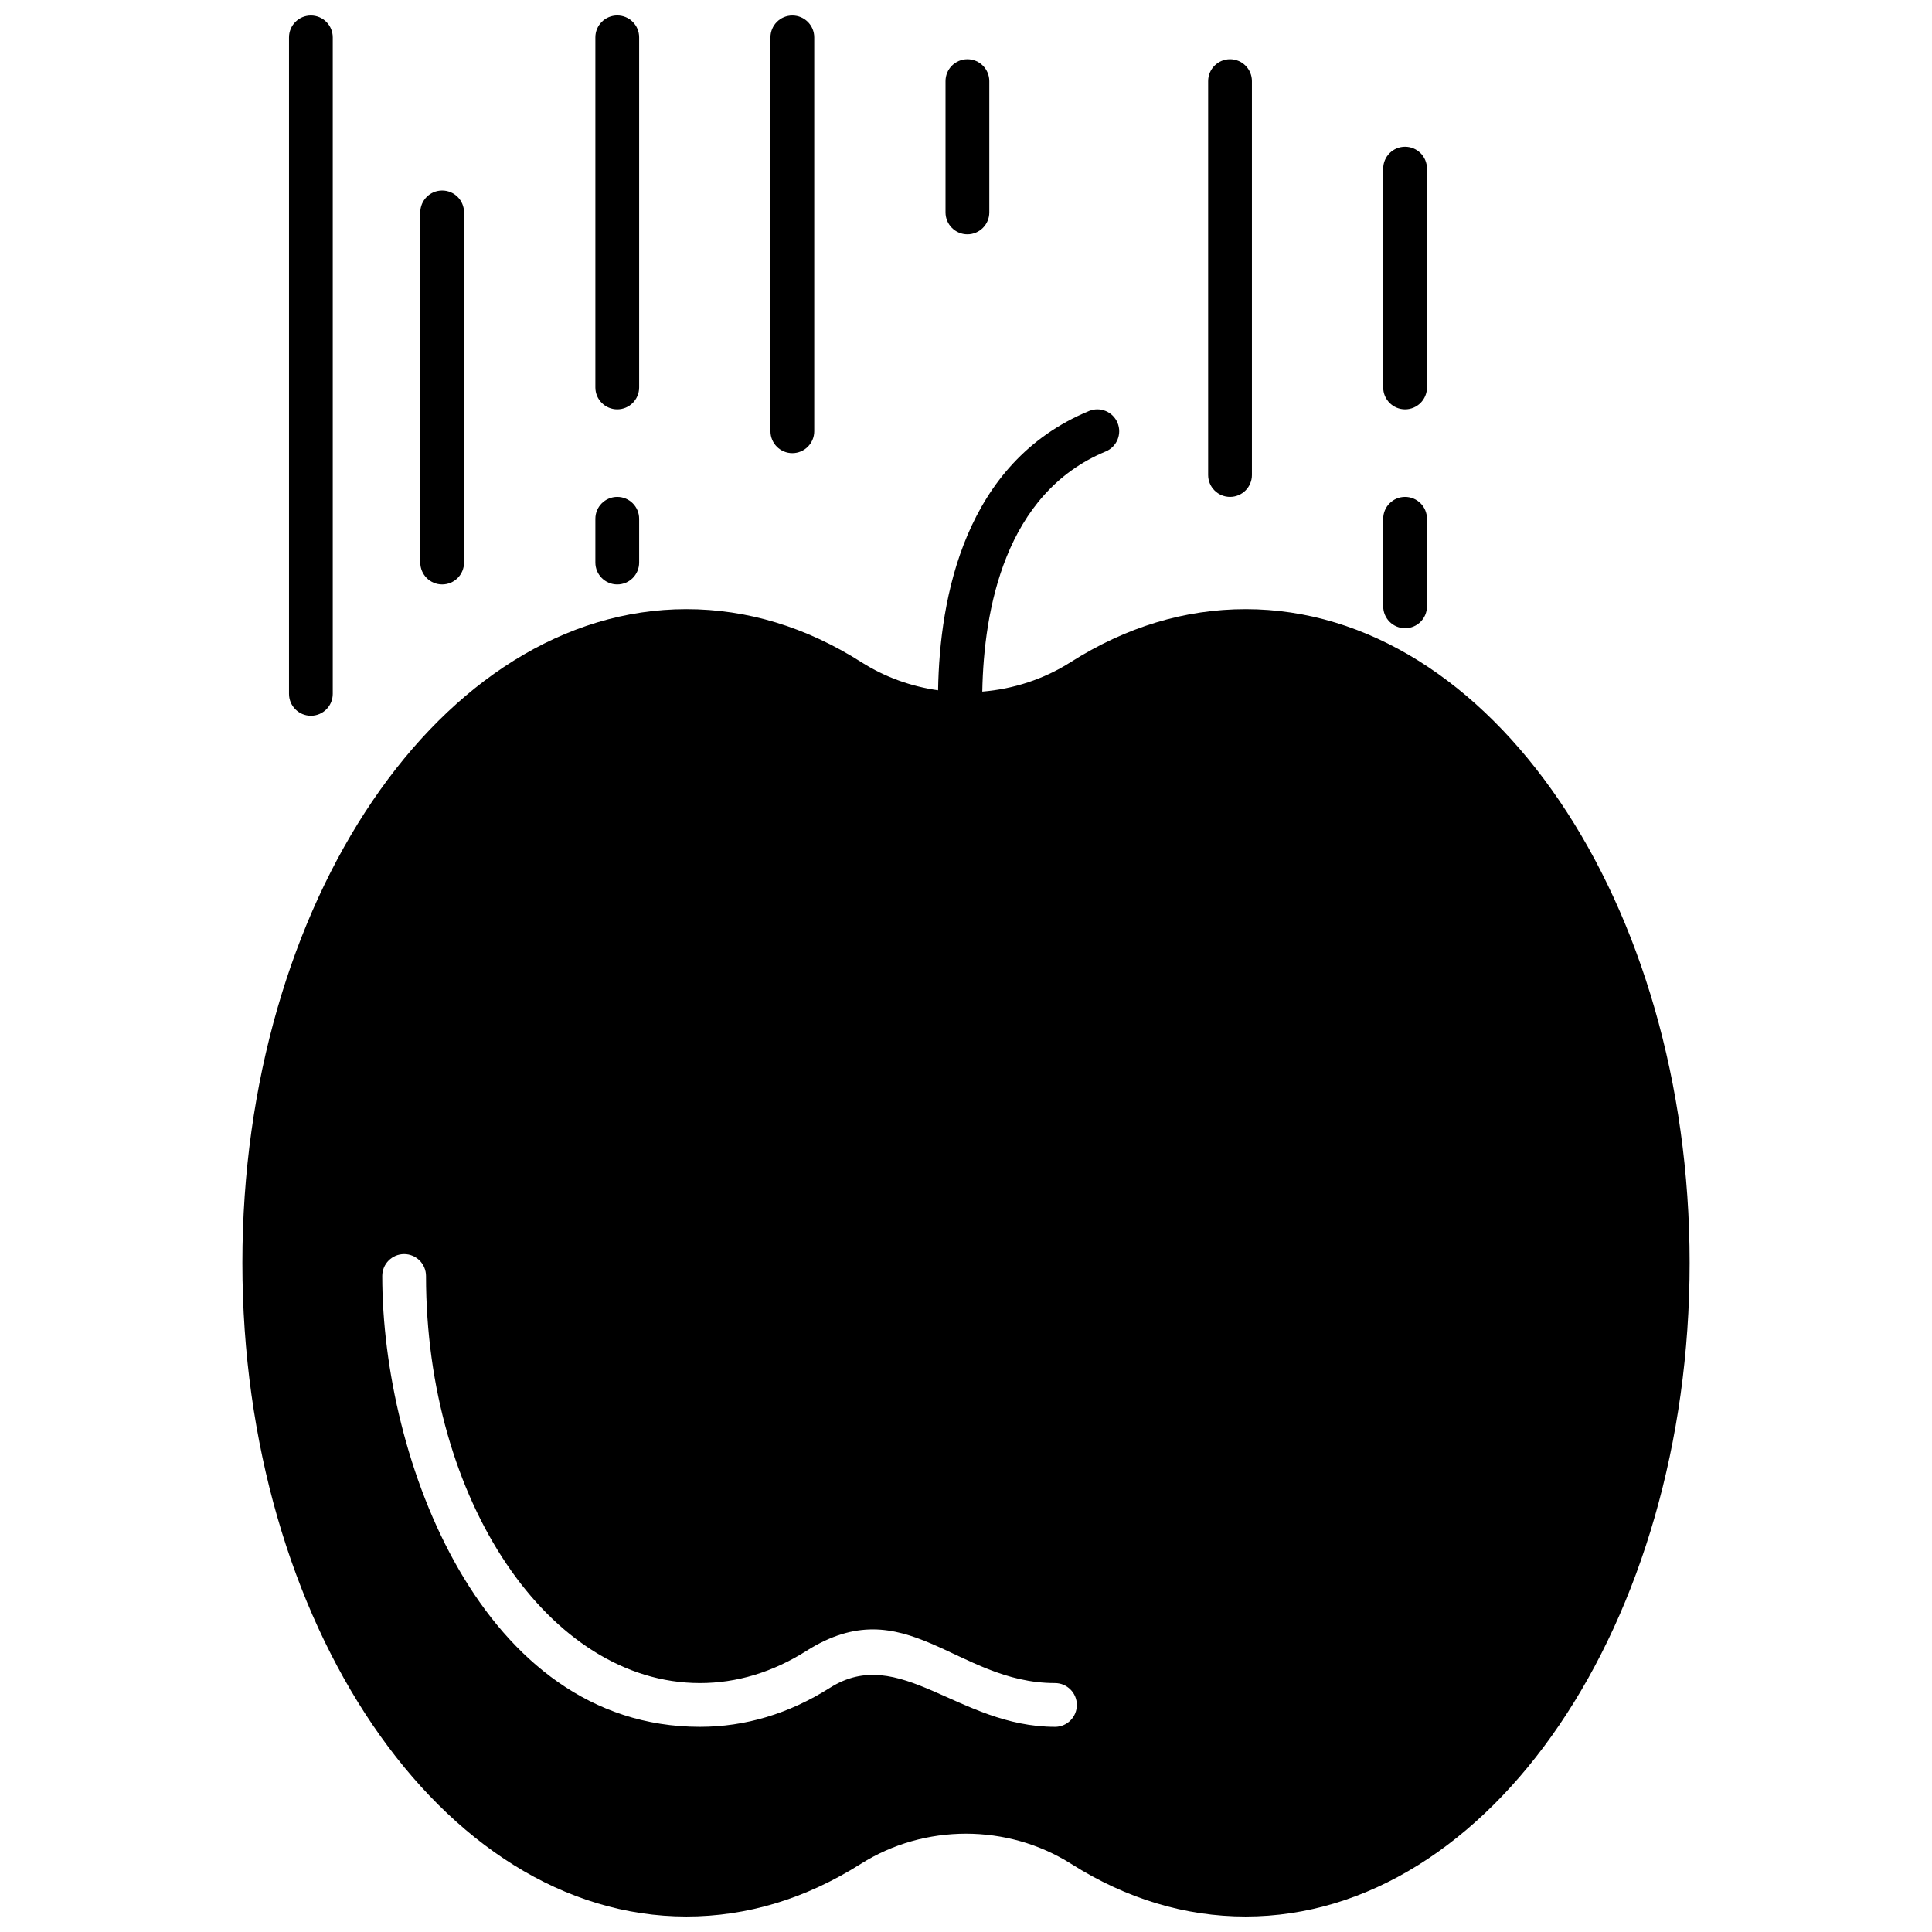 <?xml version="1.0" encoding="UTF-8"?>
<!-- Uploaded to: ICON Repo, www.iconrepo.com, Generator: ICON Repo Mixer Tools -->
<svg width="800px" height="800px" version="1.1" viewBox="144 144 512 512" xmlns="http://www.w3.org/2000/svg">
 <defs>
  <clipPath id="d">
   <path d="m208 252h384v399.9h-384z"/>
  </clipPath>
  <clipPath id="c">
   <path d="m220 148.09h13v185.91h-13z"/>
  </clipPath>
  <clipPath id="b">
   <path d="m301 148.09h13v104.91h-13z"/>
  </clipPath>
  <clipPath id="a">
   <path d="m348 148.09h12v116.91h-12z"/>
  </clipPath>
 </defs>
 <g clip-path="url(#d)">
  <path d="m474.09 305.43c-16.094 0-31.703 4.731-46.398 14.07-7.156 4.543-15.203 7.106-23.375 7.781 0.395-21.676 5.957-52.551 32.703-63.637 2.961-1.227 4.363-4.621 3.141-7.582-1.227-2.961-4.625-4.367-7.578-3.133-32.926 13.656-39.578 49.359-39.98 74.004-7.106-1.008-14.039-3.461-20.297-7.434-14.691-9.34-30.301-14.07-46.391-14.07-64.883 0-117.68 77.719-117.68 173.24 0 95.52 52.793 173.23 117.68 173.23 16.023 0 31.574-4.691 46.215-13.953 16.863-10.664 38.879-10.66 55.742 0 14.637 9.266 30.188 13.953 46.215 13.953 64.883 0 117.68-77.711 117.68-173.23s-52.789-173.24-117.67-173.24zm-50.512 296.2c-25.633 0-41.121-22.066-59.66-10.328-10.84 6.856-22.422 10.328-34.422 10.328-57.953 0-84.195-71.055-84.195-119.48 0-3.199 2.594-5.801 5.801-5.801 3.199 0 5.797 2.602 5.797 5.801 0 59.488 32.566 107.88 72.594 107.88 9.77 0 19.266-2.867 28.223-8.531 26.289-16.645 39.602 8.531 65.863 8.531 3.203 0 5.797 2.602 5.797 5.801 0.004 3.207-2.594 5.805-5.797 5.805z" fill-rule="evenodd"/>
 </g>
 <g clip-path="url(#c)">
  <path d="m226.39 333.68c3.199 0 5.793-2.594 5.793-5.801v-173.98c0-3.203-2.594-5.797-5.793-5.797-3.207 0-5.801 2.594-5.801 5.797v173.98c0 3.203 2.594 5.801 5.801 5.801z" fill-rule="evenodd"/>
 </g>
 <path d="m261.18 298.88c3.203 0 5.797-2.594 5.797-5.801v-92.793c0-3.207-2.594-5.801-5.797-5.801s-5.801 2.594-5.801 5.801v92.793c0 3.203 2.602 5.801 5.801 5.801z" fill-rule="evenodd"/>
 <g clip-path="url(#b)">
  <path d="m307.58 252.48c3.203 0 5.801-2.602 5.801-5.801v-92.793c0-3.203-2.594-5.797-5.801-5.797-3.203 0-5.801 2.594-5.801 5.797v92.793c0 3.199 2.602 5.801 5.801 5.801z" fill-rule="evenodd"/>
 </g>
 <path d="m307.58 298.88c3.203 0 5.801-2.594 5.801-5.801v-11.598c0-3.203-2.594-5.801-5.801-5.801-3.203 0-5.801 2.602-5.801 5.801v11.598c0 3.203 2.602 5.801 5.801 5.801z" fill-rule="evenodd"/>
 <g clip-path="url(#a)">
  <path d="m353.98 264.09c3.203 0 5.801-2.602 5.801-5.801v-104.39c0-3.203-2.594-5.797-5.801-5.797-3.199 0-5.801 2.594-5.801 5.797v104.39c0 3.199 2.598 5.801 5.801 5.801z" fill-rule="evenodd"/>
 </g>
 <path d="m469.97 275.68c3.203 0 5.801-2.594 5.801-5.793v-104.4c0-3.199-2.594-5.801-5.801-5.801-3.199 0-5.801 2.602-5.801 5.801v104.4c0 3.203 2.602 5.793 5.801 5.793z" fill-rule="evenodd"/>
 <path d="m516.36 252.48c3.207 0 5.801-2.602 5.801-5.801v-57.996c0-3.199-2.594-5.797-5.801-5.797-3.199 0-5.797 2.602-5.797 5.797v57.996c0 3.199 2.602 5.801 5.797 5.801z" fill-rule="evenodd"/>
 <path d="m516.36 310.48c3.207 0 5.801-2.594 5.801-5.801v-23.199c0-3.203-2.594-5.801-5.801-5.801-3.199 0-5.797 2.602-5.797 5.801v23.199c0 3.203 2.602 5.801 5.797 5.801z" fill-rule="evenodd"/>
 <path d="m400.37 206.09c3.203 0 5.805-2.602 5.805-5.801v-34.801c0-3.203-2.602-5.801-5.805-5.801-3.199 0-5.797 2.602-5.797 5.801v34.801c0 3.199 2.598 5.801 5.797 5.801z" fill-rule="evenodd"/>
</svg>